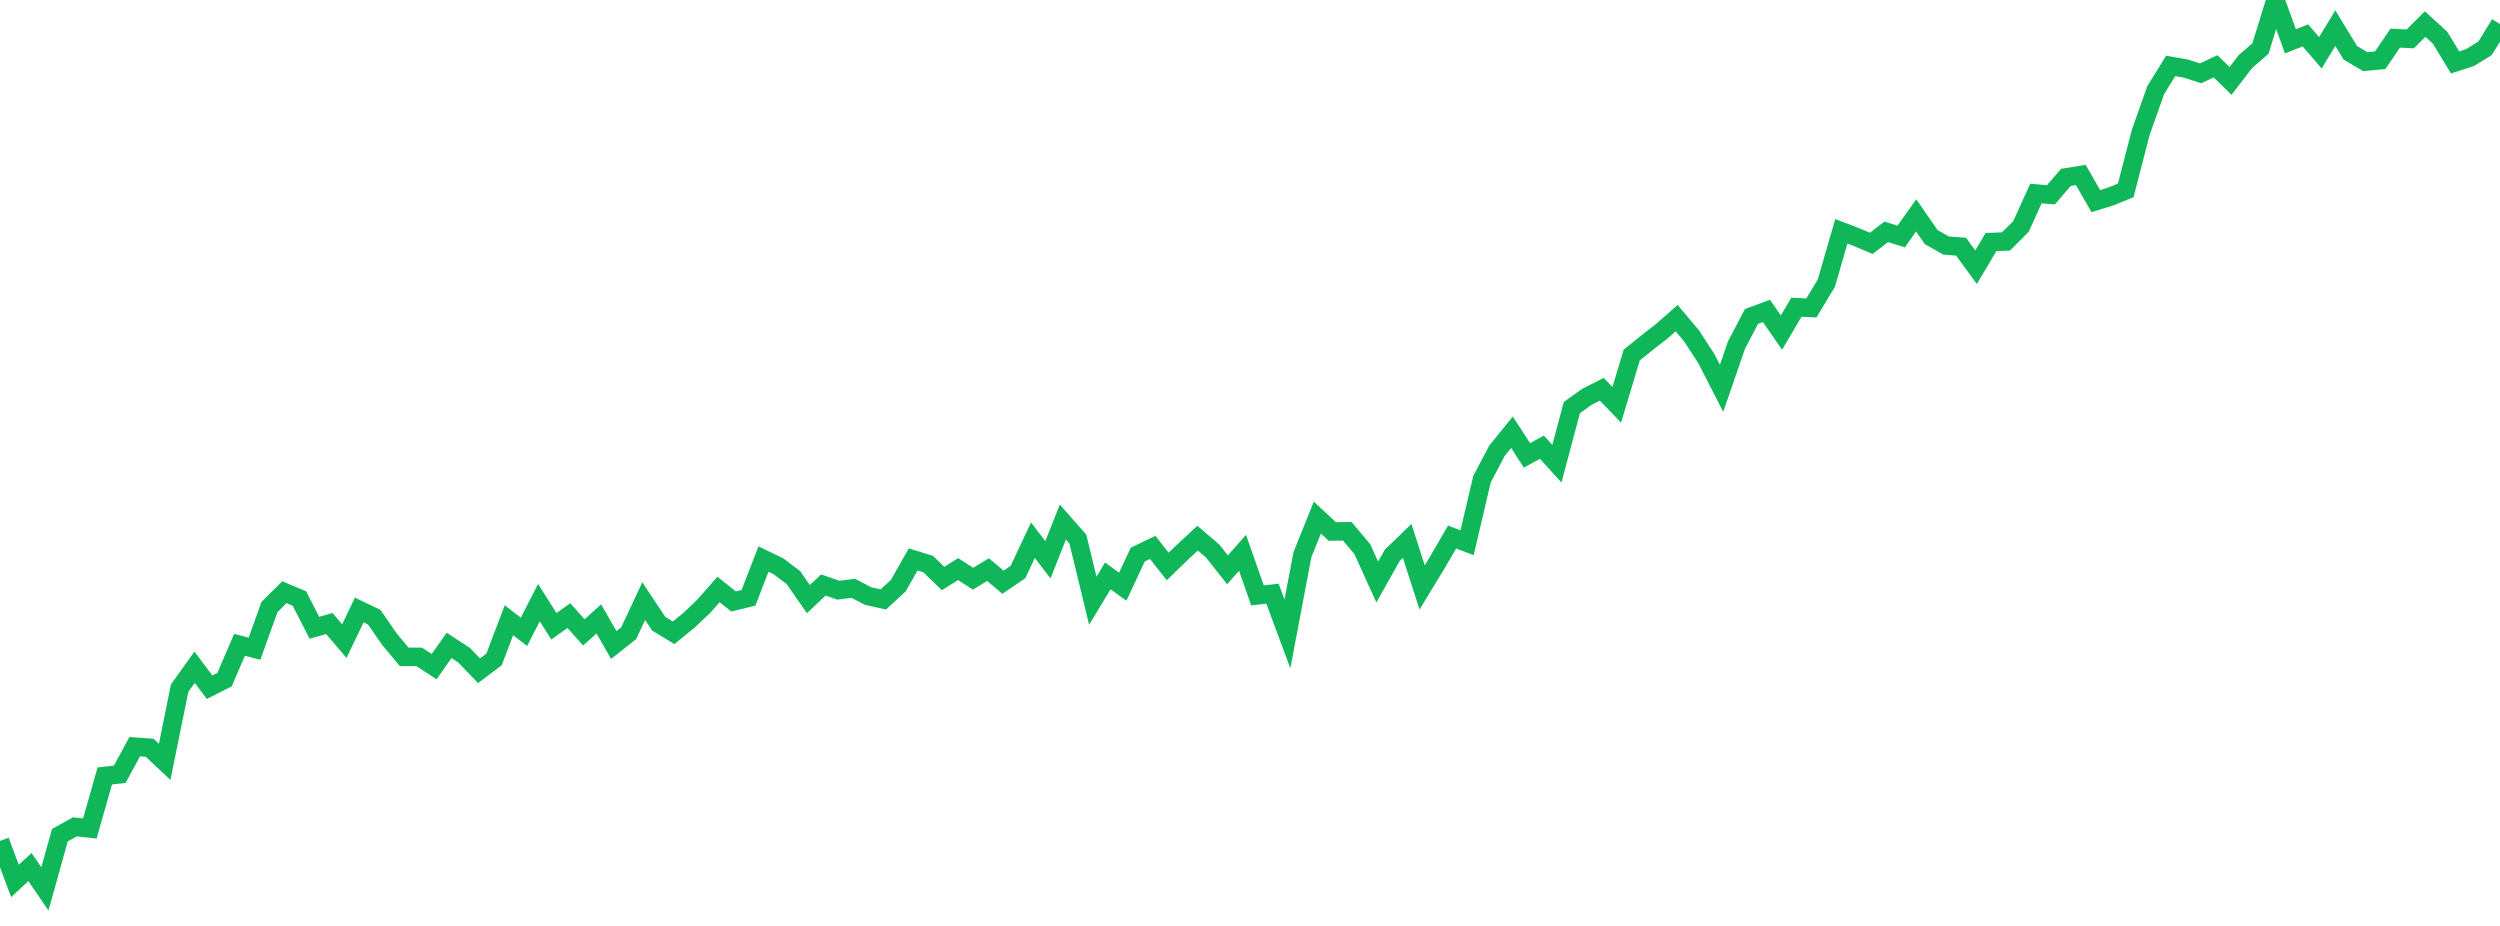<?xml version="1.0" standalone="no"?>
<!DOCTYPE svg PUBLIC "-//W3C//DTD SVG 1.1//EN" "http://www.w3.org/Graphics/SVG/1.1/DTD/svg11.dtd">
<svg width="135" height="50" viewBox="0 0 135 50" preserveAspectRatio="none" class="sparkline" xmlns="http://www.w3.org/2000/svg"
xmlns:xlink="http://www.w3.org/1999/xlink"><path  class="sparkline--line" d="M 0 45.41 L 0 45.41 L 0.808 47.57 L 1.617 46.82 L 2.425 48 L 3.234 45.1 L 4.042 44.65 L 4.85 44.74 L 5.659 41.9 L 6.467 41.81 L 7.275 40.32 L 8.084 40.38 L 8.892 41.14 L 9.701 37.16 L 10.509 36.03 L 11.317 37.11 L 12.126 36.7 L 12.934 34.82 L 13.743 35.03 L 14.551 32.78 L 15.359 31.98 L 16.168 32.32 L 16.976 33.9 L 17.784 33.67 L 18.593 34.62 L 19.401 32.94 L 20.21 33.33 L 21.018 34.5 L 21.826 35.47 L 22.635 35.47 L 23.443 36 L 24.251 34.85 L 25.06 35.38 L 25.868 36.22 L 26.677 35.61 L 27.485 33.49 L 28.293 34.12 L 29.102 32.54 L 29.91 33.82 L 30.719 33.24 L 31.527 34.15 L 32.335 33.42 L 33.144 34.83 L 33.952 34.19 L 34.76 32.46 L 35.569 33.68 L 36.377 34.17 L 37.186 33.51 L 37.994 32.75 L 38.802 31.83 L 39.611 32.48 L 40.419 32.28 L 41.228 30.19 L 42.036 30.58 L 42.844 31.19 L 43.653 32.35 L 44.461 31.59 L 45.269 31.87 L 46.078 31.77 L 46.886 32.19 L 47.695 32.37 L 48.503 31.63 L 49.311 30.21 L 50.12 30.46 L 50.928 31.24 L 51.737 30.73 L 52.545 31.25 L 53.353 30.76 L 54.162 31.44 L 54.97 30.89 L 55.778 29.17 L 56.587 30.23 L 57.395 28.19 L 58.204 29.11 L 59.012 32.44 L 59.82 31.1 L 60.629 31.68 L 61.437 29.95 L 62.246 29.56 L 63.054 30.59 L 63.862 29.81 L 64.671 29.06 L 65.479 29.75 L 66.287 30.77 L 67.096 29.85 L 67.904 32.15 L 68.713 32.06 L 69.521 34.23 L 70.329 29.96 L 71.138 27.95 L 71.946 28.7 L 72.754 28.69 L 73.563 29.65 L 74.371 31.43 L 75.18 29.99 L 75.988 29.21 L 76.796 31.72 L 77.605 30.39 L 78.413 29 L 79.222 29.31 L 80.03 25.87 L 80.838 24.34 L 81.647 23.34 L 82.455 24.59 L 83.263 24.15 L 84.072 25.04 L 84.88 22.01 L 85.689 21.43 L 86.497 21.02 L 87.305 21.86 L 88.114 19.17 L 88.922 18.52 L 89.731 17.89 L 90.539 17.18 L 91.347 18.14 L 92.156 19.39 L 92.964 20.97 L 93.772 18.63 L 94.581 17.09 L 95.389 16.79 L 96.198 17.96 L 97.006 16.59 L 97.814 16.63 L 98.623 15.29 L 99.431 12.49 L 100.24 12.8 L 101.048 13.14 L 101.856 12.52 L 102.665 12.77 L 103.473 11.63 L 104.281 12.8 L 105.09 13.26 L 105.898 13.32 L 106.707 14.43 L 107.515 13.07 L 108.323 13.04 L 109.132 12.23 L 109.94 10.45 L 110.749 10.52 L 111.557 9.58 L 112.365 9.45 L 113.174 10.86 L 113.982 10.61 L 114.79 10.28 L 115.599 7.15 L 116.407 4.87 L 117.216 3.56 L 118.024 3.7 L 118.832 3.96 L 119.641 3.58 L 120.449 4.37 L 121.257 3.32 L 122.066 2.62 L 122.874 0 L 123.683 2.23 L 124.491 1.91 L 125.299 2.85 L 126.108 1.52 L 126.916 2.85 L 127.725 3.33 L 128.533 3.25 L 129.341 2.06 L 130.15 2.1 L 130.958 1.3 L 131.766 2.04 L 132.575 3.37 L 133.383 3.11 L 134.192 2.61 L 135 1.3" fill="none" stroke-width="1" stroke="#10b759"></path></svg>